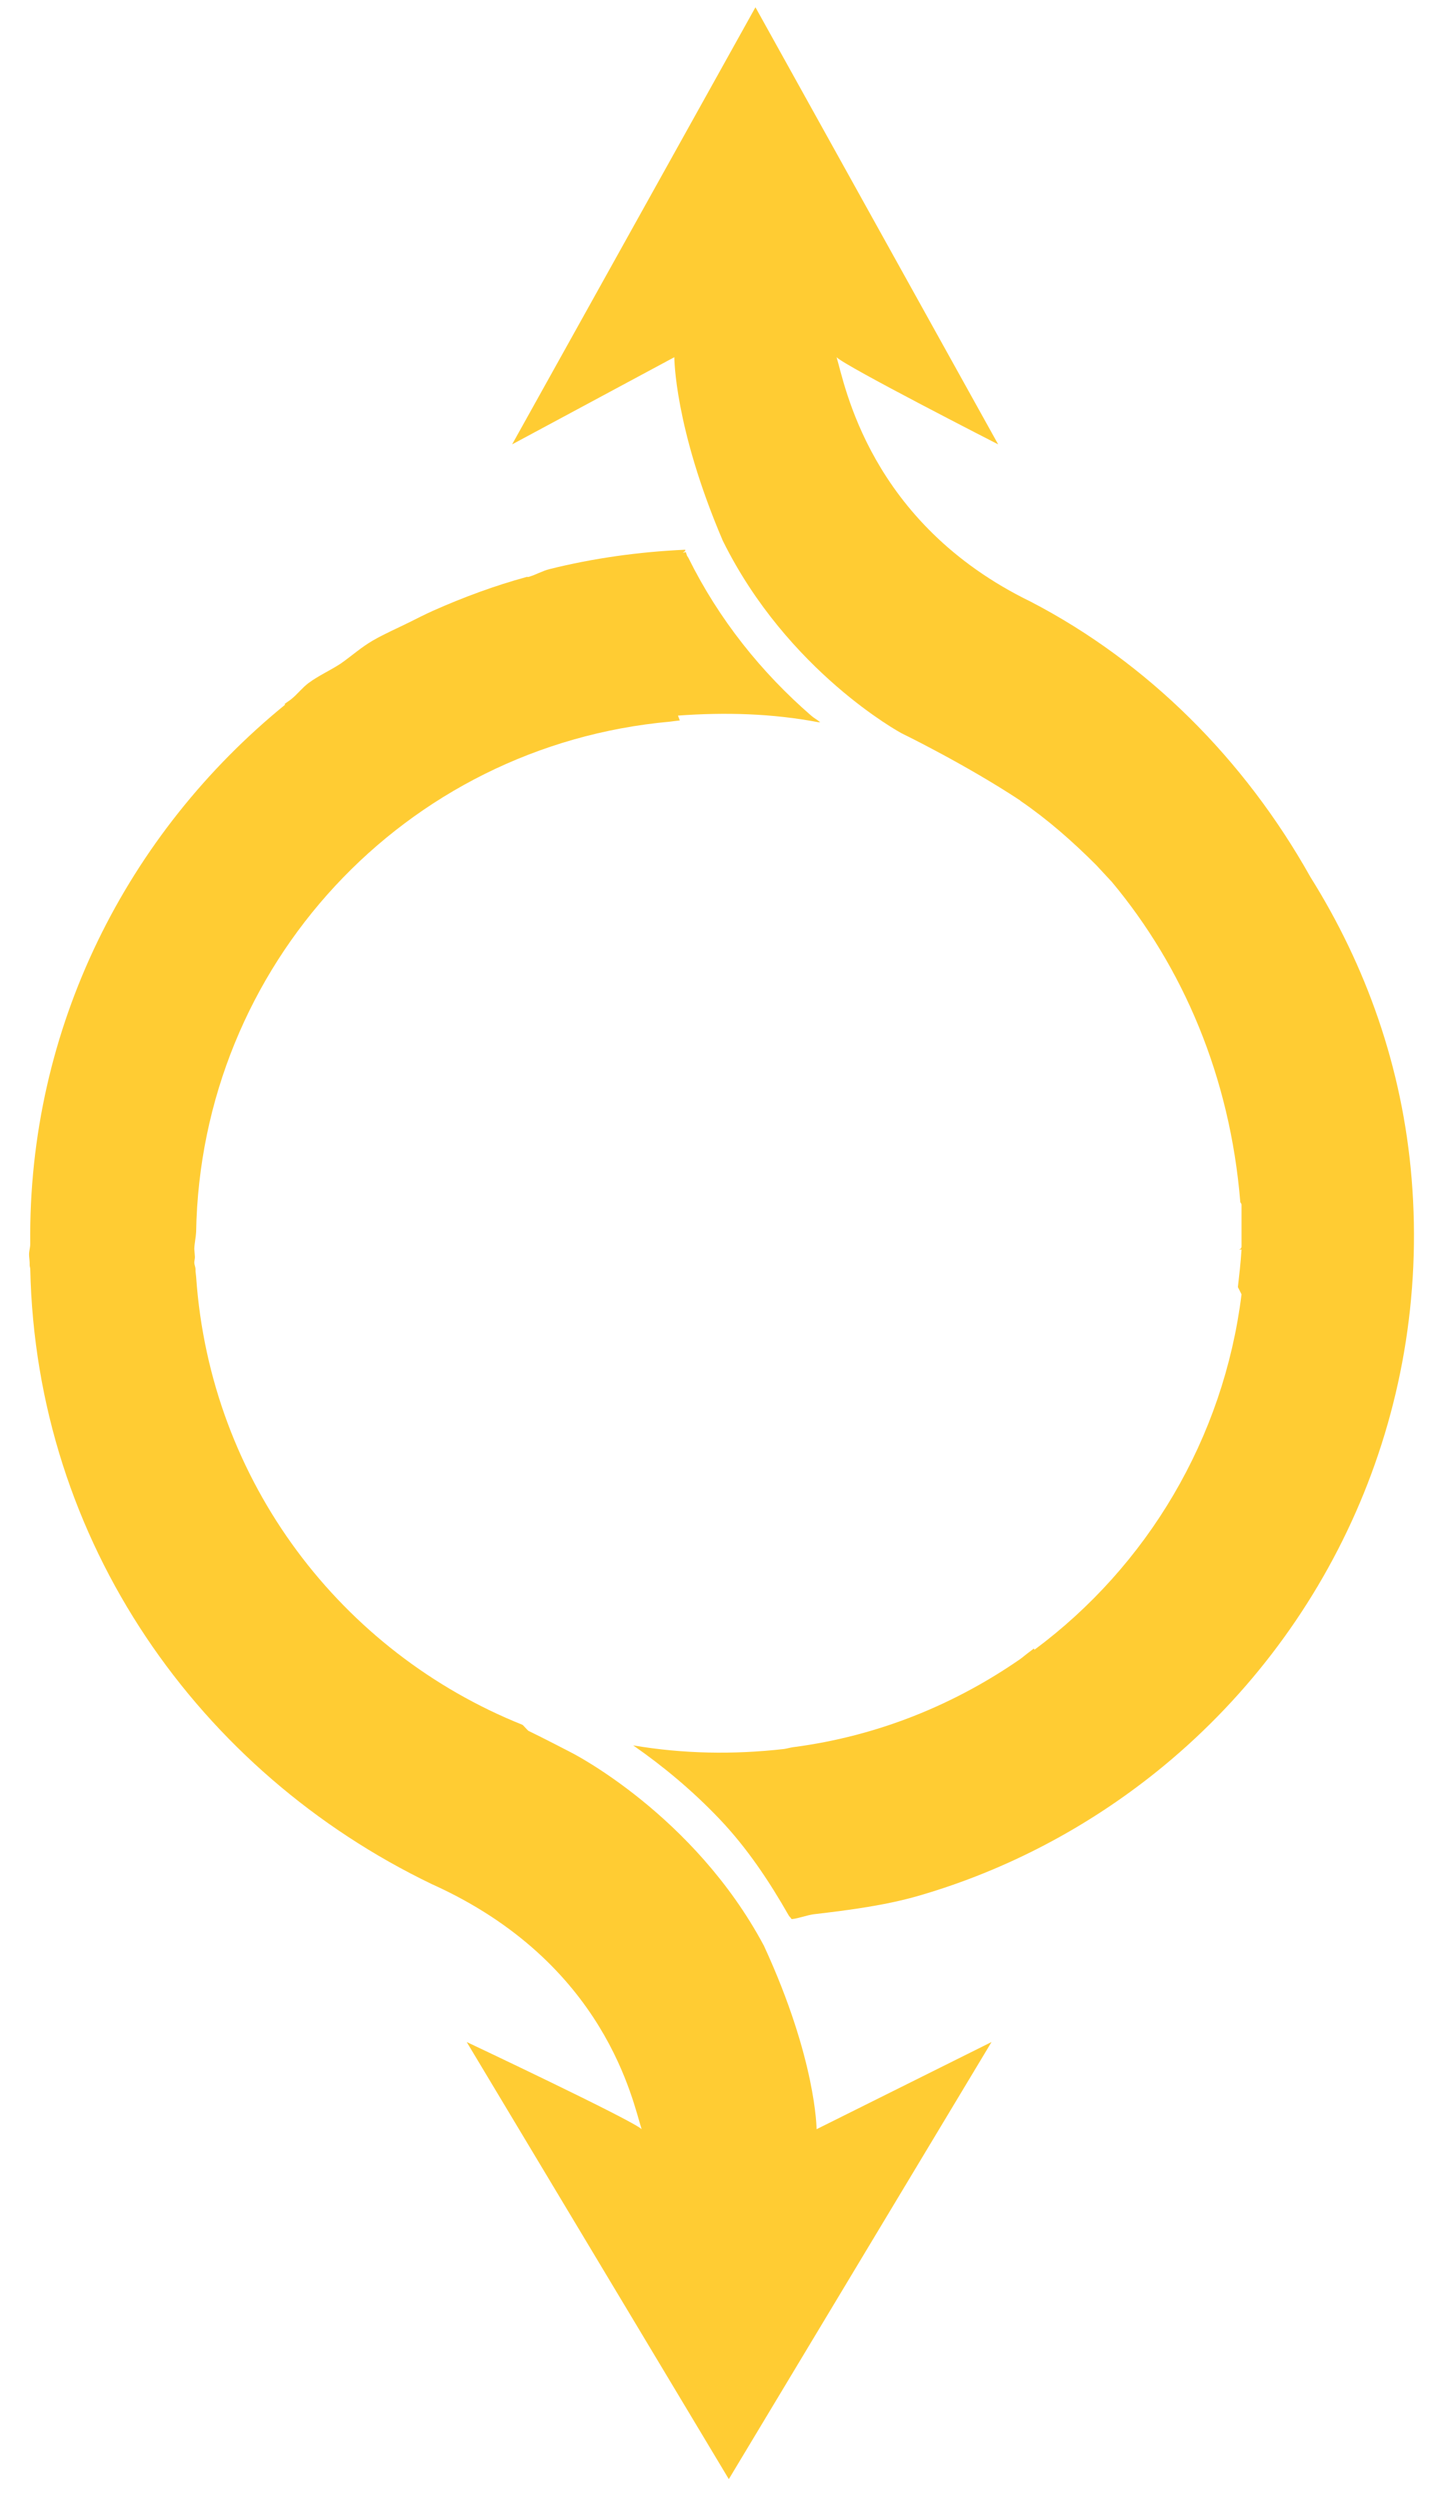 <?xml version="1.0" encoding="UTF-8" standalone="no"?>
<!DOCTYPE svg PUBLIC "-//W3C//DTD SVG 1.1//EN" "http://www.w3.org/Graphics/SVG/1.1/DTD/svg11.dtd">
<!-- Created with Vectornator (http://vectornator.io/) -->
<svg height="100%" stroke-miterlimit="10" style="fill-rule:nonzero;clip-rule:evenodd;stroke-linecap:round;stroke-linejoin:round;" version="1.1" viewBox="0 0 75.114 129.038" width="100%" xml:space="preserve" xmlns="http://www.w3.org/2000/svg" xmlns:xlink="http://www.w3.org/1999/xlink">
<defs/>
<g id="Untitled">
<path d="M39 0.375L26.438 22.938L34.812 18.438C34.812 18.438 34.803 22.035 37.312 27.906C40.658 34.681 46.531 37.844 46.531 37.844C46.531 37.844 49.819 39.441 52.656 41.312C52.664 41.324 52.68 41.332 52.688 41.344C54.096 42.307 55.389 43.449 56.594 44.656L57.406 45.531C61.054 49.908 63.502 55.551 64.031 62.062C64.058 62.091 64.094 62.143 64.094 62.188L64.094 62.688L64.094 64.344C64.094 64.431 64.019 64.5 63.938 64.5L64.094 64.5C64.053 65.154 63.978 65.8 63.906 66.438L64.094 66.812C63.172 74.255 59.215 80.844 53.406 85.156C53.39 85.133 53.391 85.117 53.375 85.094C53.144 85.268 52.911 85.443 52.688 85.625C49.282 87.987 45.316 89.618 40.938 90.188C40.768 90.215 40.639 90.256 40.469 90.281C37.861 90.578 35.242 90.53 32.688 90.094C34.209 91.151 35.736 92.412 37.156 93.906C38.566 95.39 39.703 97.092 40.719 98.875C40.752 98.933 40.811 98.973 40.844 99.031C40.851 99.044 40.868 99.05 40.875 99.062C41.254 99.021 41.621 98.866 42 98.812C43.864 98.592 45.717 98.354 47.469 97.844C51.998 96.524 56.131 94.32 59.688 91.469C68.578 84.34 73.875 73.057 72.875 60.844C72.403 55.082 70.513 49.841 67.656 45.281C64.236 39.177 59.236 34.191 53.219 31.062C44.855 26.998 43.606 19.792 43.188 18.438C43.606 18.889 51.531 22.938 51.531 22.938L39 0.375Z" fill="#ffcc33" fill-rule="nonzero" opacity="1" stroke="none"/>
<path d="M35.375 28.375C32.972 28.485 30.623 28.815 28.375 29.375C27.992 29.47 27.659 29.674 27.281 29.781C27.253 29.789 27.216 29.773 27.188 29.781C25.549 30.229 23.933 30.824 22.344 31.531C21.93 31.72 21.53 31.921 21.125 32.125C20.5 32.435 19.864 32.708 19.25 33.062C18.65 33.409 18.152 33.859 17.594 34.25C17.056 34.605 16.455 34.868 15.938 35.25C15.603 35.497 15.356 35.835 15.031 36.094C14.922 36.182 14.796 36.255 14.688 36.344C14.694 36.352 14.712 36.367 14.719 36.375C6.597 42.991 1.432 53.013 1.562 64.219C1.56 64.4 1.5 64.568 1.5 64.75C1.5 64.899 1.529 65.039 1.531 65.188C1.533 65.23 1.529 65.27 1.531 65.312C1.534 65.377 1.559 65.436 1.562 65.5C1.859 79.617 10.303 91.483 22.281 97.25C31.314 101.315 32.673 108.551 33.125 109.906C32.673 109.455 24.094 105.406 24.094 105.406L37.625 127.969L51.188 105.406L42.156 109.906C42.156 109.906 42.147 106.309 39.438 100.438C35.825 93.663 29.5 90.469 29.5 90.469C29.5 90.469 27.98 89.679 27.281 89.344C27.23 89.313 27.008 89.047 26.969 89.031C17.654 85.297 10.858 76.52 10.125 65.906C10.114 65.811 10.104 65.721 10.094 65.625L10.094 65.5C10.088 65.393 10.036 65.294 10.031 65.188C10.027 65.081 10.066 64.982 10.062 64.875L10.031 64.469C10.039 64.167 10.109 63.893 10.125 63.594C10.36 49.85 20.87 38.488 34.594 37.25C34.764 37.229 34.922 37.206 35.094 37.188L35 36.938C37.437 36.759 39.871 36.826 42.25 37.281C42.28 37.286 42.313 37.277 42.344 37.281C42.186 37.15 42.035 37.077 41.875 36.938C39.328 34.727 37.122 32.002 35.531 28.781L35.469 28.688C35.439 28.618 35.435 28.569 35.406 28.5C35.353 28.502 35.303 28.529 35.25 28.531L35.375 28.438C35.366 28.417 35.384 28.396 35.375 28.375Z" fill="#ffcc33" fill-rule="nonzero" opacity="1" stroke="none"/>
</g>
</svg>

